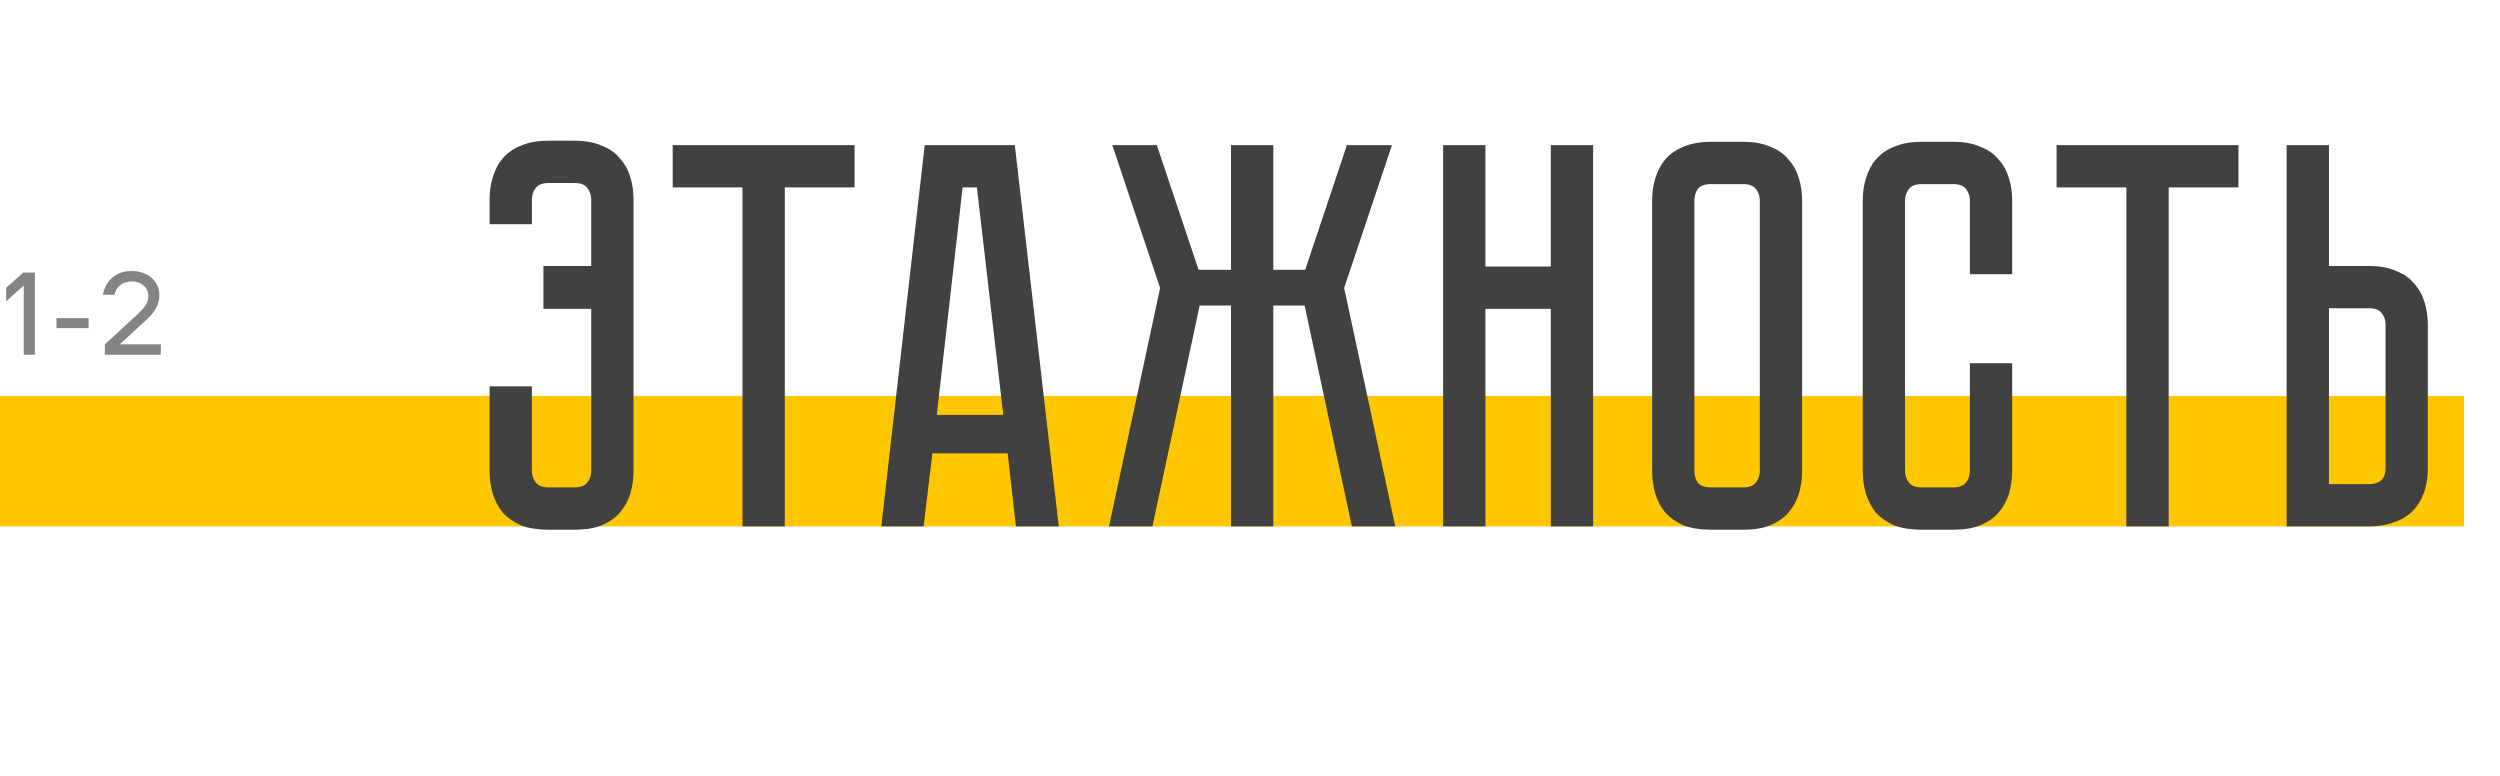 <?xml version="1.0" encoding="UTF-8"?> <svg xmlns="http://www.w3.org/2000/svg" width="364" height="113" viewBox="0 0 364 113" fill="none"> <rect y="57.647" width="358.766" height="19" fill="#FEC700"></rect> <path d="M83.683 20.486C85.23 20.486 86.536 20.727 87.603 21.206C88.723 21.633 89.603 22.247 90.243 23.047C90.936 23.793 91.443 24.7 91.763 25.767C92.083 26.78 92.243 27.873 92.243 29.047V68.567C92.243 69.74 92.083 70.86 91.763 71.927C91.443 72.94 90.936 73.847 90.243 74.647C89.603 75.393 88.723 76.007 87.603 76.487C86.536 76.913 85.23 77.126 83.683 77.126H79.843C78.296 77.126 76.963 76.913 75.843 76.487C74.776 76.007 73.896 75.393 73.203 74.647C72.563 73.847 72.083 72.94 71.763 71.927C71.443 70.86 71.283 69.74 71.283 68.567V56.246H77.443V68.567C77.443 69.207 77.629 69.766 78.003 70.246C78.376 70.727 78.99 70.966 79.843 70.966H83.603C84.51 70.966 85.15 70.727 85.523 70.246C85.896 69.766 86.083 69.207 86.083 68.567V44.967H79.123V38.727H86.083V29.047C86.083 28.407 85.896 27.846 85.523 27.366C85.15 26.887 84.536 26.646 83.683 26.646H79.843C78.99 26.646 78.376 26.887 78.003 27.366C77.629 27.846 77.443 28.407 77.443 29.047V32.647H71.283V29.047C71.283 27.873 71.443 26.78 71.763 25.767C72.083 24.7 72.563 23.793 73.203 23.047C73.896 22.247 74.776 21.633 75.843 21.206C76.963 20.727 78.296 20.486 79.843 20.486H83.683ZM97.945 21.127H124.425V27.287H114.265V76.647H108.105V27.287H97.945V21.127ZM147.917 76.647L146.717 66.007H135.757L134.477 76.647H128.317L134.637 21.127H147.757L154.157 76.647H147.917ZM136.397 60.407H146.077L142.237 27.287H140.157L136.397 60.407ZM161.472 76.647L168.912 41.926L161.952 21.127H168.432L174.512 39.286H179.232V21.127H185.392V39.286H190.032L196.112 21.127H202.672L195.712 41.926L203.152 76.647H196.832L189.952 44.486H185.392V76.647H179.232V44.486H174.672L167.792 76.647H161.472ZM225.797 38.806V21.127H231.957V76.647H225.797V44.967H216.277V76.647H210.117V21.127H216.277V38.806H225.797ZM253.828 20.646C255.375 20.646 256.682 20.887 257.748 21.366C258.868 21.793 259.748 22.407 260.388 23.206C261.082 23.953 261.588 24.86 261.908 25.927C262.228 26.94 262.388 28.033 262.388 29.206V68.567C262.388 69.74 262.228 70.86 261.908 71.927C261.588 72.94 261.082 73.847 260.388 74.647C259.748 75.393 258.868 76.007 257.748 76.487C256.682 76.913 255.375 77.126 253.828 77.126H249.108C247.562 77.126 246.228 76.913 245.108 76.487C244.042 76.007 243.162 75.393 242.468 74.647C241.828 73.847 241.348 72.94 241.028 71.927C240.708 70.86 240.548 69.74 240.548 68.567V29.206C240.548 28.033 240.708 26.94 241.028 25.927C241.348 24.86 241.828 23.953 242.468 23.206C243.162 22.407 244.042 21.793 245.108 21.366C246.228 20.887 247.562 20.646 249.108 20.646H253.828ZM253.828 70.966C254.682 70.966 255.295 70.727 255.668 70.246C256.042 69.766 256.228 69.207 256.228 68.567V29.206C256.228 28.567 256.042 28.006 255.668 27.526C255.295 27.047 254.682 26.806 253.828 26.806H249.108C248.202 26.806 247.562 27.047 247.188 27.526C246.868 28.006 246.708 28.567 246.708 29.206V68.567C246.708 69.207 246.868 69.766 247.188 70.246C247.562 70.727 248.202 70.966 249.108 70.966H253.828ZM286.814 52.886H292.974V68.567C292.974 69.74 292.814 70.86 292.494 71.927C292.174 72.94 291.667 73.847 290.974 74.647C290.334 75.393 289.454 76.007 288.334 76.487C287.267 76.913 285.961 77.126 284.414 77.126H279.774C278.227 77.126 276.894 76.913 275.774 76.487C274.707 76.007 273.827 75.393 273.134 74.647C272.494 73.847 272.014 72.94 271.694 71.927C271.374 70.86 271.214 69.74 271.214 68.567V29.206C271.214 28.033 271.374 26.94 271.694 25.927C272.014 24.86 272.494 23.953 273.134 23.206C273.827 22.407 274.707 21.793 275.774 21.366C276.894 20.887 278.227 20.646 279.774 20.646H284.414C285.961 20.646 287.267 20.887 288.334 21.366C289.454 21.793 290.334 22.407 290.974 23.206C291.667 23.953 292.174 24.86 292.494 25.927C292.814 26.94 292.974 28.033 292.974 29.206V39.926H286.814V29.206C286.814 28.567 286.627 28.006 286.254 27.526C285.881 27.047 285.267 26.806 284.414 26.806H279.774C278.921 26.806 278.307 27.047 277.934 27.526C277.561 28.006 277.374 28.567 277.374 29.206V68.567C277.374 69.207 277.561 69.766 277.934 70.246C278.307 70.727 278.921 70.966 279.774 70.966H284.414C285.267 70.966 285.881 70.727 286.254 70.246C286.627 69.766 286.814 69.207 286.814 68.567V52.886ZM299.439 21.127H325.919V27.287H315.759V76.647H309.599V27.287H299.439V21.127ZM353.496 68.087C353.496 69.633 353.256 70.966 352.776 72.087C352.349 73.153 351.736 74.033 350.936 74.727C350.189 75.367 349.283 75.847 348.216 76.166C347.203 76.487 346.109 76.647 344.936 76.647H332.936V21.127H339.096V38.727H344.936C346.483 38.727 347.789 38.967 348.856 39.447C349.976 39.873 350.856 40.486 351.496 41.286C352.189 42.033 352.696 42.94 353.016 44.007C353.336 45.02 353.496 46.113 353.496 47.286V68.087ZM347.336 47.286C347.336 46.593 347.149 46.033 346.776 45.606C346.456 45.127 345.843 44.886 344.936 44.886H339.096V70.487H344.936C345.629 70.487 346.189 70.326 346.616 70.007C347.096 69.633 347.336 68.993 347.336 68.087V47.286Z" fill="#414141"></path> <path d="M3.456 51.647V41.566L0.9 43.87V41.891L3.384 39.694H5.076V51.647H3.456ZM8.221 46.319H12.901V47.776H8.221V46.319ZM17.444 50.135H23.42V51.647H15.266V50.135L20.144 45.653C20.612 45.209 20.972 44.794 21.224 44.41C21.476 44.026 21.602 43.606 21.602 43.151C21.602 42.502 21.374 41.98 20.918 41.584C20.462 41.176 19.892 40.972 19.208 40.972C18.572 40.972 18.026 41.141 17.57 41.477C17.114 41.8 16.814 42.281 16.67 42.916H14.978C15.182 41.873 15.644 41.038 16.364 40.414C17.096 39.779 18.014 39.461 19.118 39.461C20.33 39.461 21.314 39.791 22.07 40.45C22.826 41.111 23.204 41.992 23.204 43.096C23.204 44.248 22.604 45.377 21.404 46.48L17.444 50.135Z" fill="#848484"></path> </svg> 